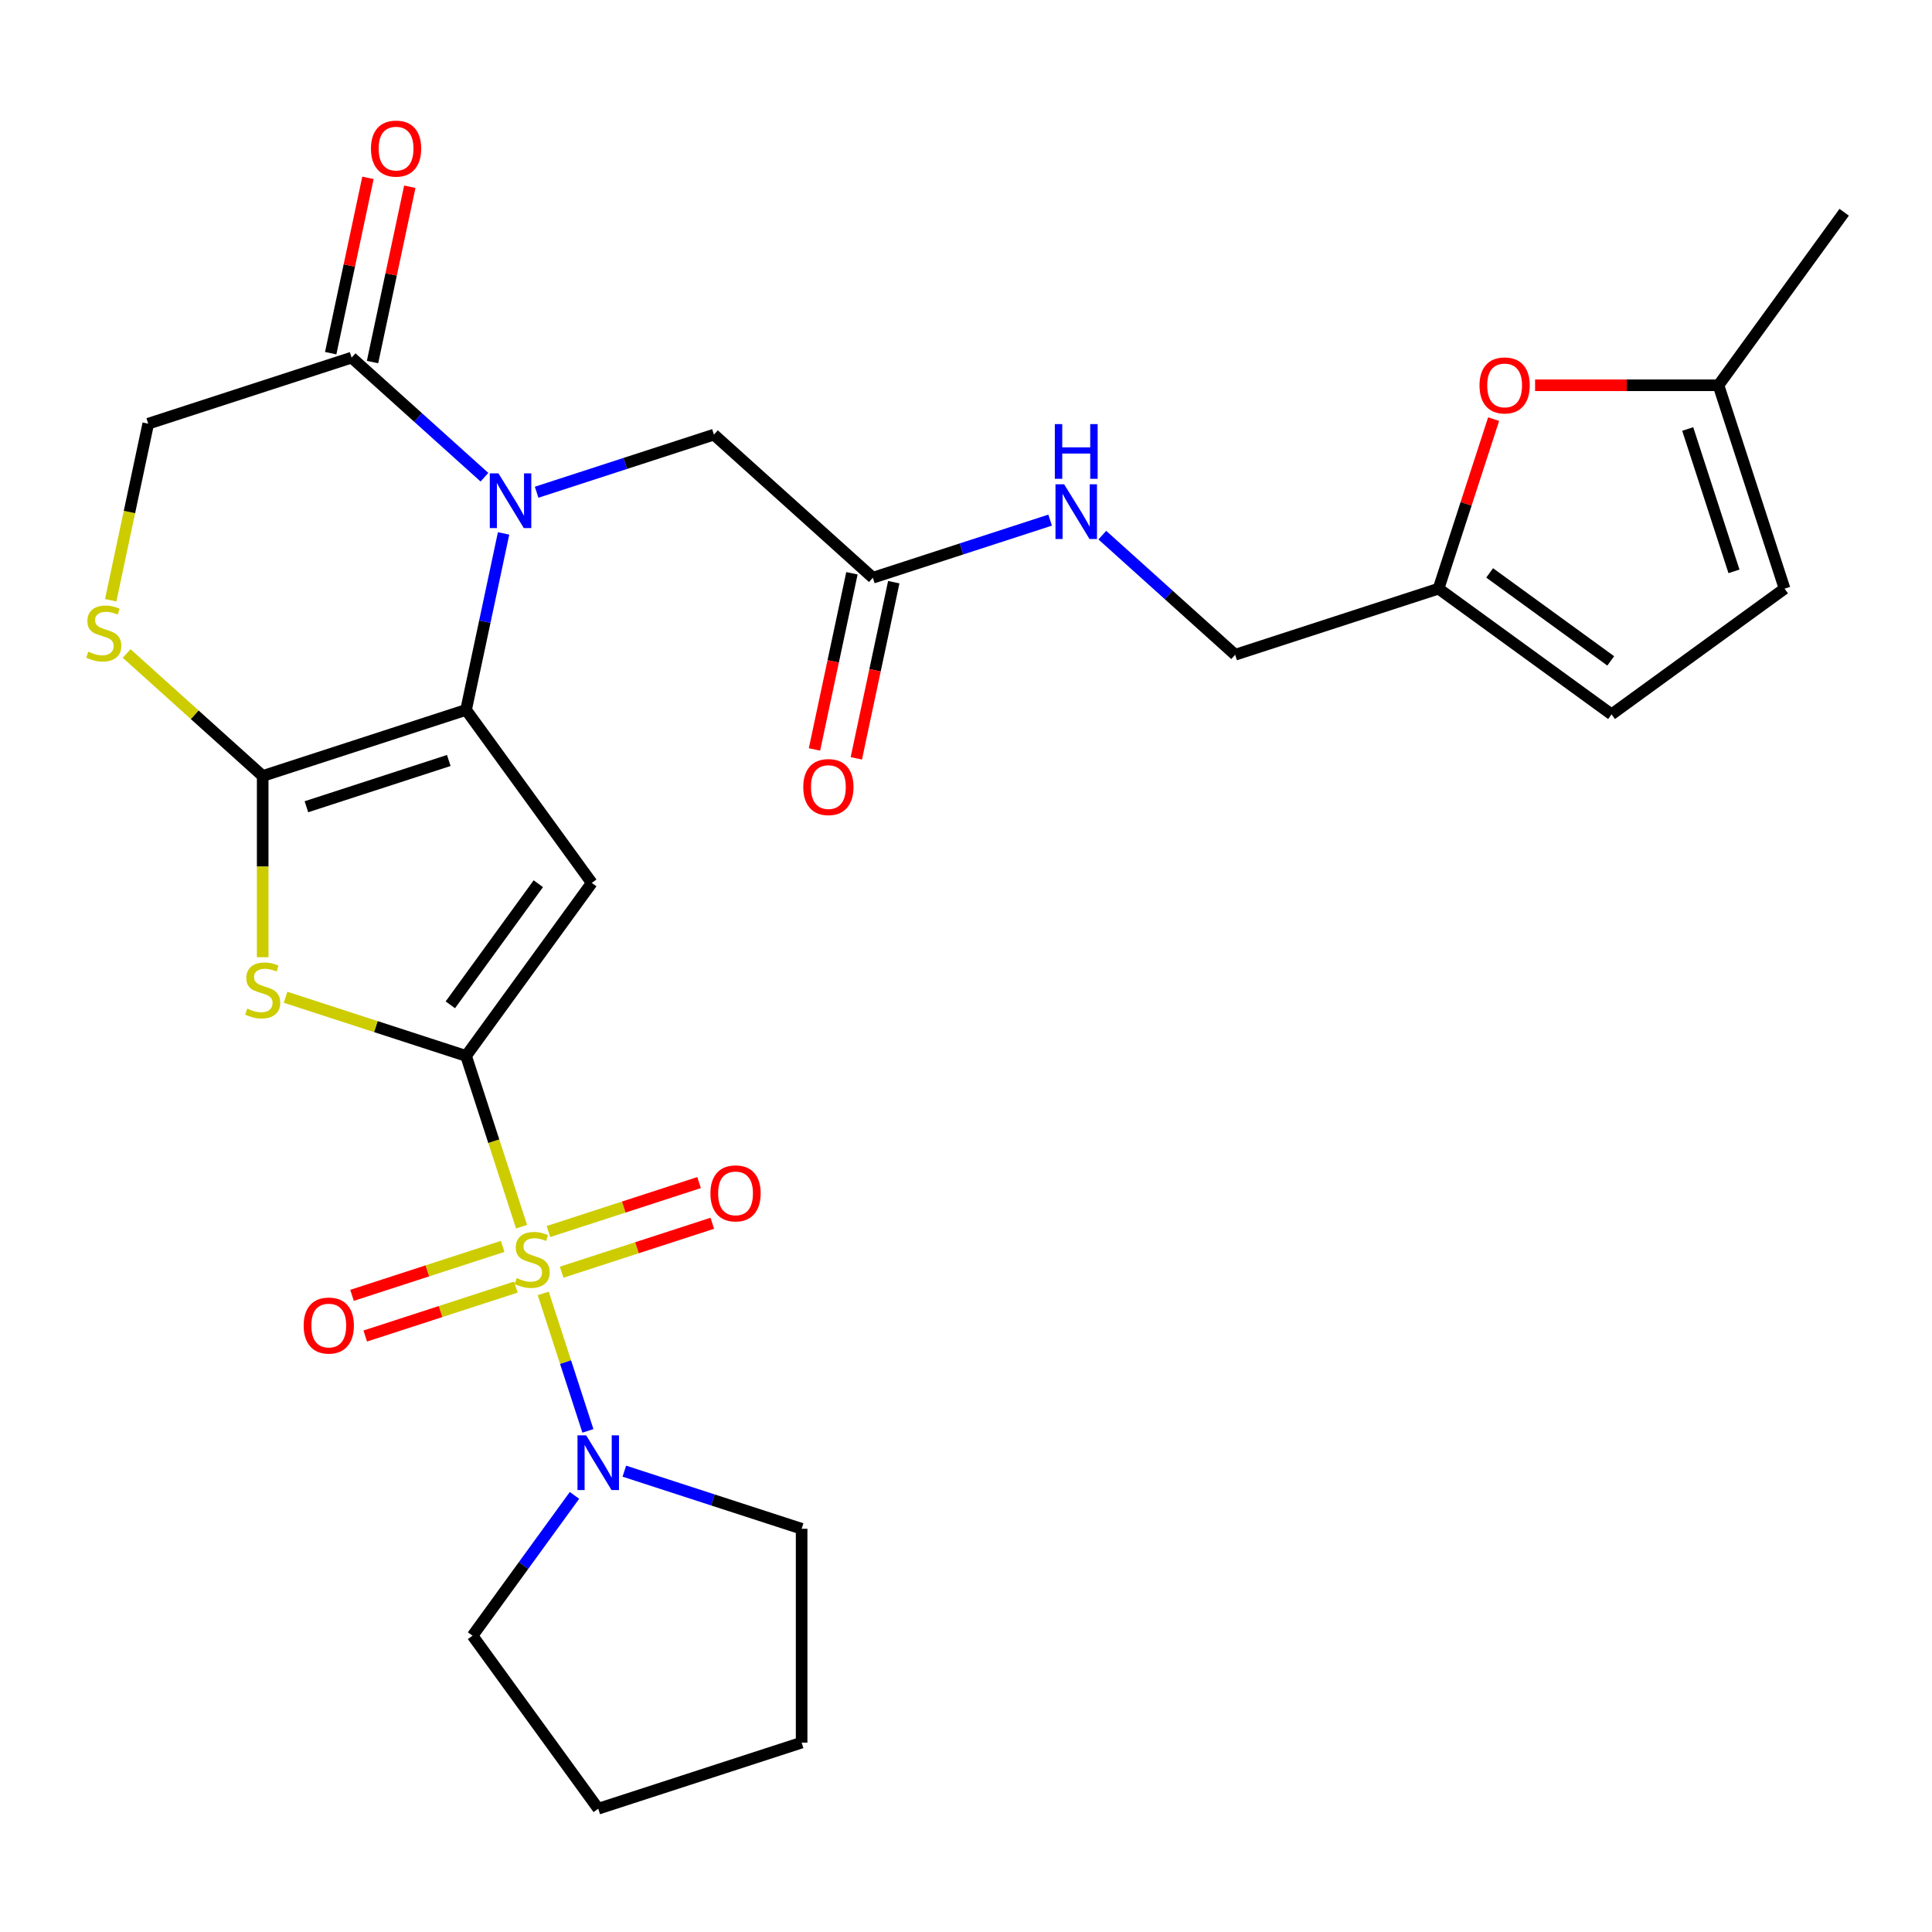 <?xml version='1.0' encoding='iso-8859-1'?>
<svg version='1.1' baseProfile='full'
              xmlns='http://www.w3.org/2000/svg'
                      xmlns:rdkit='http://www.rdkit.org/xml'
                      xmlns:xlink='http://www.w3.org/1999/xlink'
                  xml:space='preserve'
width='1000px' height='1000px' viewBox='0 0 1000 1000'>
<!-- END OF HEADER -->
<rect style='opacity:1.0;fill:#FFFFFF;stroke:none' width='1000' height='1000' x='0' y='0'> </rect>
<path class='bond-0' d='M 241.24,546.54 L 255.599,590.733' style='fill:none;fill-rule:evenodd;stroke:#000000;stroke-width:6px;stroke-linecap:butt;stroke-linejoin:miter;stroke-opacity:1' />
<path class='bond-0' d='M 255.599,590.733 L 269.958,634.926' style='fill:none;fill-rule:evenodd;stroke:#CCCC00;stroke-width:6px;stroke-linecap:butt;stroke-linejoin:miter;stroke-opacity:1' />
<path class='bond-2' d='M 241.24,546.54 L 306.302,456.99' style='fill:none;fill-rule:evenodd;stroke:#000000;stroke-width:6px;stroke-linecap:butt;stroke-linejoin:miter;stroke-opacity:1' />
<path class='bond-2' d='M 233.089,520.095 L 278.632,457.41' style='fill:none;fill-rule:evenodd;stroke:#000000;stroke-width:6px;stroke-linecap:butt;stroke-linejoin:miter;stroke-opacity:1' />
<path class='bond-5' d='M 241.24,546.54 L 194.527,531.362' style='fill:none;fill-rule:evenodd;stroke:#000000;stroke-width:6px;stroke-linecap:butt;stroke-linejoin:miter;stroke-opacity:1' />
<path class='bond-5' d='M 194.527,531.362 L 147.814,516.185' style='fill:none;fill-rule:evenodd;stroke:#CCCC00;stroke-width:6px;stroke-linecap:butt;stroke-linejoin:miter;stroke-opacity:1' />
<path class='bond-6' d='M 281.179,669.46 L 292.74,705.041' style='fill:none;fill-rule:evenodd;stroke:#CCCC00;stroke-width:6px;stroke-linecap:butt;stroke-linejoin:miter;stroke-opacity:1' />
<path class='bond-6' d='M 292.74,705.041 L 304.301,740.622' style='fill:none;fill-rule:evenodd;stroke:#0000FF;stroke-width:6px;stroke-linecap:butt;stroke-linejoin:miter;stroke-opacity:1' />
<path class='bond-11' d='M 260.177,645.135 L 221.192,657.802' style='fill:none;fill-rule:evenodd;stroke:#CCCC00;stroke-width:6px;stroke-linecap:butt;stroke-linejoin:miter;stroke-opacity:1' />
<path class='bond-11' d='M 221.192,657.802 L 182.208,670.469' style='fill:none;fill-rule:evenodd;stroke:#FF0000;stroke-width:6px;stroke-linecap:butt;stroke-linejoin:miter;stroke-opacity:1' />
<path class='bond-11' d='M 267.018,666.189 L 228.033,678.856' style='fill:none;fill-rule:evenodd;stroke:#CCCC00;stroke-width:6px;stroke-linecap:butt;stroke-linejoin:miter;stroke-opacity:1' />
<path class='bond-11' d='M 228.033,678.856 L 189.049,691.523' style='fill:none;fill-rule:evenodd;stroke:#FF0000;stroke-width:6px;stroke-linecap:butt;stroke-linejoin:miter;stroke-opacity:1' />
<path class='bond-12' d='M 290.713,658.491 L 329.697,645.824' style='fill:none;fill-rule:evenodd;stroke:#CCCC00;stroke-width:6px;stroke-linecap:butt;stroke-linejoin:miter;stroke-opacity:1' />
<path class='bond-12' d='M 329.697,645.824 L 368.682,633.157' style='fill:none;fill-rule:evenodd;stroke:#FF0000;stroke-width:6px;stroke-linecap:butt;stroke-linejoin:miter;stroke-opacity:1' />
<path class='bond-12' d='M 283.871,637.436 L 322.856,624.769' style='fill:none;fill-rule:evenodd;stroke:#CCCC00;stroke-width:6px;stroke-linecap:butt;stroke-linejoin:miter;stroke-opacity:1' />
<path class='bond-12' d='M 322.856,624.769 L 361.841,612.102' style='fill:none;fill-rule:evenodd;stroke:#FF0000;stroke-width:6px;stroke-linecap:butt;stroke-linejoin:miter;stroke-opacity:1' />
<path class='bond-1' d='M 241.24,367.44 L 306.302,456.99' style='fill:none;fill-rule:evenodd;stroke:#000000;stroke-width:6px;stroke-linecap:butt;stroke-linejoin:miter;stroke-opacity:1' />
<path class='bond-4' d='M 241.24,367.44 L 250.948,321.768' style='fill:none;fill-rule:evenodd;stroke:#000000;stroke-width:6px;stroke-linecap:butt;stroke-linejoin:miter;stroke-opacity:1' />
<path class='bond-4' d='M 250.948,321.768 L 260.655,276.096' style='fill:none;fill-rule:evenodd;stroke:#0000FF;stroke-width:6px;stroke-linecap:butt;stroke-linejoin:miter;stroke-opacity:1' />
<path class='bond-28' d='M 241.24,367.44 L 135.967,401.645' style='fill:none;fill-rule:evenodd;stroke:#000000;stroke-width:6px;stroke-linecap:butt;stroke-linejoin:miter;stroke-opacity:1' />
<path class='bond-28' d='M 232.29,393.625 L 158.599,417.569' style='fill:none;fill-rule:evenodd;stroke:#000000;stroke-width:6px;stroke-linecap:butt;stroke-linejoin:miter;stroke-opacity:1' />
<path class='bond-3' d='M 135.967,401.645 L 135.967,448.547' style='fill:none;fill-rule:evenodd;stroke:#000000;stroke-width:6px;stroke-linecap:butt;stroke-linejoin:miter;stroke-opacity:1' />
<path class='bond-3' d='M 135.967,448.547 L 135.967,495.448' style='fill:none;fill-rule:evenodd;stroke:#CCCC00;stroke-width:6px;stroke-linecap:butt;stroke-linejoin:miter;stroke-opacity:1' />
<path class='bond-7' d='M 135.967,401.645 L 100.761,369.946' style='fill:none;fill-rule:evenodd;stroke:#000000;stroke-width:6px;stroke-linecap:butt;stroke-linejoin:miter;stroke-opacity:1' />
<path class='bond-7' d='M 100.761,369.946 L 65.556,338.246' style='fill:none;fill-rule:evenodd;stroke:#CCCC00;stroke-width:6px;stroke-linecap:butt;stroke-linejoin:miter;stroke-opacity:1' />
<path class='bond-8' d='M 250.746,247.007 L 216.37,216.055' style='fill:none;fill-rule:evenodd;stroke:#0000FF;stroke-width:6px;stroke-linecap:butt;stroke-linejoin:miter;stroke-opacity:1' />
<path class='bond-8' d='M 216.37,216.055 L 181.995,185.103' style='fill:none;fill-rule:evenodd;stroke:#000000;stroke-width:6px;stroke-linecap:butt;stroke-linejoin:miter;stroke-opacity:1' />
<path class='bond-10' d='M 277.761,254.78 L 323.643,239.872' style='fill:none;fill-rule:evenodd;stroke:#0000FF;stroke-width:6px;stroke-linecap:butt;stroke-linejoin:miter;stroke-opacity:1' />
<path class='bond-10' d='M 323.643,239.872 L 369.526,224.964' style='fill:none;fill-rule:evenodd;stroke:#000000;stroke-width:6px;stroke-linecap:butt;stroke-linejoin:miter;stroke-opacity:1' />
<path class='bond-23' d='M 323.157,761.474 L 369.04,776.382' style='fill:none;fill-rule:evenodd;stroke:#0000FF;stroke-width:6px;stroke-linecap:butt;stroke-linejoin:miter;stroke-opacity:1' />
<path class='bond-23' d='M 369.04,776.382 L 414.922,791.29' style='fill:none;fill-rule:evenodd;stroke:#000000;stroke-width:6px;stroke-linecap:butt;stroke-linejoin:miter;stroke-opacity:1' />
<path class='bond-24' d='M 297.351,774.013 L 270.97,810.324' style='fill:none;fill-rule:evenodd;stroke:#0000FF;stroke-width:6px;stroke-linecap:butt;stroke-linejoin:miter;stroke-opacity:1' />
<path class='bond-24' d='M 270.97,810.324 L 244.588,846.635' style='fill:none;fill-rule:evenodd;stroke:#000000;stroke-width:6px;stroke-linecap:butt;stroke-linejoin:miter;stroke-opacity:1' />
<path class='bond-17' d='M 57.298,310.692 L 67.01,265' style='fill:none;fill-rule:evenodd;stroke:#CCCC00;stroke-width:6px;stroke-linecap:butt;stroke-linejoin:miter;stroke-opacity:1' />
<path class='bond-17' d='M 67.01,265 L 76.722,219.308' style='fill:none;fill-rule:evenodd;stroke:#000000;stroke-width:6px;stroke-linecap:butt;stroke-linejoin:miter;stroke-opacity:1' />
<path class='bond-20' d='M 192.822,187.404 L 202.466,142.032' style='fill:none;fill-rule:evenodd;stroke:#000000;stroke-width:6px;stroke-linecap:butt;stroke-linejoin:miter;stroke-opacity:1' />
<path class='bond-20' d='M 202.466,142.032 L 212.11,96.66' style='fill:none;fill-rule:evenodd;stroke:#FF0000;stroke-width:6px;stroke-linecap:butt;stroke-linejoin:miter;stroke-opacity:1' />
<path class='bond-20' d='M 171.168,182.801 L 180.812,137.429' style='fill:none;fill-rule:evenodd;stroke:#000000;stroke-width:6px;stroke-linecap:butt;stroke-linejoin:miter;stroke-opacity:1' />
<path class='bond-20' d='M 180.812,137.429 L 190.456,92.057' style='fill:none;fill-rule:evenodd;stroke:#FF0000;stroke-width:6px;stroke-linecap:butt;stroke-linejoin:miter;stroke-opacity:1' />
<path class='bond-29' d='M 181.995,185.103 L 76.722,219.308' style='fill:none;fill-rule:evenodd;stroke:#000000;stroke-width:6px;stroke-linecap:butt;stroke-linejoin:miter;stroke-opacity:1' />
<path class='bond-9' d='M 773.098,216.941 L 758.843,260.813' style='fill:none;fill-rule:evenodd;stroke:#FF0000;stroke-width:6px;stroke-linecap:butt;stroke-linejoin:miter;stroke-opacity:1' />
<path class='bond-9' d='M 758.843,260.813 L 744.588,304.686' style='fill:none;fill-rule:evenodd;stroke:#000000;stroke-width:6px;stroke-linecap:butt;stroke-linejoin:miter;stroke-opacity:1' />
<path class='bond-15' d='M 794.561,199.413 L 842.022,199.413' style='fill:none;fill-rule:evenodd;stroke:#FF0000;stroke-width:6px;stroke-linecap:butt;stroke-linejoin:miter;stroke-opacity:1' />
<path class='bond-15' d='M 842.022,199.413 L 889.483,199.413' style='fill:none;fill-rule:evenodd;stroke:#000000;stroke-width:6px;stroke-linecap:butt;stroke-linejoin:miter;stroke-opacity:1' />
<path class='bond-14' d='M 369.526,224.964 L 451.785,299.03' style='fill:none;fill-rule:evenodd;stroke:#000000;stroke-width:6px;stroke-linecap:butt;stroke-linejoin:miter;stroke-opacity:1' />
<path class='bond-13' d='M 744.588,304.686 L 639.316,338.891' style='fill:none;fill-rule:evenodd;stroke:#000000;stroke-width:6px;stroke-linecap:butt;stroke-linejoin:miter;stroke-opacity:1' />
<path class='bond-16' d='M 744.588,304.686 L 834.138,369.748' style='fill:none;fill-rule:evenodd;stroke:#000000;stroke-width:6px;stroke-linecap:butt;stroke-linejoin:miter;stroke-opacity:1' />
<path class='bond-16' d='M 771.033,296.535 L 833.718,342.078' style='fill:none;fill-rule:evenodd;stroke:#000000;stroke-width:6px;stroke-linecap:butt;stroke-linejoin:miter;stroke-opacity:1' />
<path class='bond-19' d='M 451.785,299.03 L 497.667,284.122' style='fill:none;fill-rule:evenodd;stroke:#000000;stroke-width:6px;stroke-linecap:butt;stroke-linejoin:miter;stroke-opacity:1' />
<path class='bond-19' d='M 497.667,284.122 L 543.55,269.214' style='fill:none;fill-rule:evenodd;stroke:#0000FF;stroke-width:6px;stroke-linecap:butt;stroke-linejoin:miter;stroke-opacity:1' />
<path class='bond-21' d='M 440.957,296.728 L 431.267,342.32' style='fill:none;fill-rule:evenodd;stroke:#000000;stroke-width:6px;stroke-linecap:butt;stroke-linejoin:miter;stroke-opacity:1' />
<path class='bond-21' d='M 431.267,342.32 L 421.576,387.912' style='fill:none;fill-rule:evenodd;stroke:#FF0000;stroke-width:6px;stroke-linecap:butt;stroke-linejoin:miter;stroke-opacity:1' />
<path class='bond-21' d='M 462.612,301.331 L 452.921,346.923' style='fill:none;fill-rule:evenodd;stroke:#000000;stroke-width:6px;stroke-linecap:butt;stroke-linejoin:miter;stroke-opacity:1' />
<path class='bond-21' d='M 452.921,346.923 L 443.23,392.515' style='fill:none;fill-rule:evenodd;stroke:#FF0000;stroke-width:6px;stroke-linecap:butt;stroke-linejoin:miter;stroke-opacity:1' />
<path class='bond-25' d='M 889.483,199.413 L 954.545,109.863' style='fill:none;fill-rule:evenodd;stroke:#000000;stroke-width:6px;stroke-linecap:butt;stroke-linejoin:miter;stroke-opacity:1' />
<path class='bond-31' d='M 889.483,199.413 L 923.689,304.686' style='fill:none;fill-rule:evenodd;stroke:#000000;stroke-width:6px;stroke-linecap:butt;stroke-linejoin:miter;stroke-opacity:1' />
<path class='bond-31' d='M 873.56,222.045 L 897.503,295.736' style='fill:none;fill-rule:evenodd;stroke:#000000;stroke-width:6px;stroke-linecap:butt;stroke-linejoin:miter;stroke-opacity:1' />
<path class='bond-18' d='M 834.138,369.748 L 923.689,304.686' style='fill:none;fill-rule:evenodd;stroke:#000000;stroke-width:6px;stroke-linecap:butt;stroke-linejoin:miter;stroke-opacity:1' />
<path class='bond-22' d='M 570.564,276.987 L 604.94,307.939' style='fill:none;fill-rule:evenodd;stroke:#0000FF;stroke-width:6px;stroke-linecap:butt;stroke-linejoin:miter;stroke-opacity:1' />
<path class='bond-22' d='M 604.94,307.939 L 639.316,338.891' style='fill:none;fill-rule:evenodd;stroke:#000000;stroke-width:6px;stroke-linecap:butt;stroke-linejoin:miter;stroke-opacity:1' />
<path class='bond-27' d='M 414.922,791.29 L 414.922,901.98' style='fill:none;fill-rule:evenodd;stroke:#000000;stroke-width:6px;stroke-linecap:butt;stroke-linejoin:miter;stroke-opacity:1' />
<path class='bond-26' d='M 244.588,846.635 L 309.65,936.186' style='fill:none;fill-rule:evenodd;stroke:#000000;stroke-width:6px;stroke-linecap:butt;stroke-linejoin:miter;stroke-opacity:1' />
<path class='bond-30' d='M 309.65,936.186 L 414.922,901.98' style='fill:none;fill-rule:evenodd;stroke:#000000;stroke-width:6px;stroke-linecap:butt;stroke-linejoin:miter;stroke-opacity:1' />
<path  class='atom-1' d='M 267.445 661.533
Q 267.765 661.653, 269.085 662.213
Q 270.405 662.773, 271.845 663.133
Q 273.325 663.453, 274.765 663.453
Q 277.445 663.453, 279.005 662.173
Q 280.565 660.853, 280.565 658.573
Q 280.565 657.013, 279.765 656.053
Q 279.005 655.093, 277.805 654.573
Q 276.605 654.053, 274.605 653.453
Q 272.085 652.693, 270.565 651.973
Q 269.085 651.253, 268.005 649.733
Q 266.965 648.213, 266.965 645.653
Q 266.965 642.093, 269.365 639.893
Q 271.805 637.693, 276.605 637.693
Q 279.885 637.693, 283.605 639.253
L 282.685 642.333
Q 279.285 640.933, 276.725 640.933
Q 273.965 640.933, 272.445 642.093
Q 270.925 643.213, 270.965 645.173
Q 270.965 646.693, 271.725 647.613
Q 272.525 648.533, 273.645 649.053
Q 274.805 649.573, 276.725 650.173
Q 279.285 650.973, 280.805 651.773
Q 282.325 652.573, 283.405 654.213
Q 284.525 655.813, 284.525 658.573
Q 284.525 662.493, 281.885 664.613
Q 279.285 666.693, 274.925 666.693
Q 272.405 666.693, 270.485 666.133
Q 268.605 665.613, 266.365 664.693
L 267.445 661.533
' fill='#CCCC00'/>
<path  class='atom-5' d='M 257.993 245.009
L 267.273 260.009
Q 268.193 261.489, 269.673 264.169
Q 271.153 266.849, 271.233 267.009
L 271.233 245.009
L 274.993 245.009
L 274.993 273.329
L 271.113 273.329
L 261.153 256.929
Q 259.993 255.009, 258.753 252.809
Q 257.553 250.609, 257.193 249.929
L 257.193 273.329
L 253.513 273.329
L 253.513 245.009
L 257.993 245.009
' fill='#0000FF'/>
<path  class='atom-6' d='M 127.967 522.055
Q 128.287 522.175, 129.607 522.735
Q 130.927 523.295, 132.367 523.655
Q 133.847 523.975, 135.287 523.975
Q 137.967 523.975, 139.527 522.695
Q 141.087 521.375, 141.087 519.095
Q 141.087 517.535, 140.287 516.575
Q 139.527 515.615, 138.327 515.095
Q 137.127 514.575, 135.127 513.975
Q 132.607 513.215, 131.087 512.495
Q 129.607 511.775, 128.527 510.255
Q 127.487 508.735, 127.487 506.175
Q 127.487 502.615, 129.887 500.415
Q 132.327 498.215, 137.127 498.215
Q 140.407 498.215, 144.127 499.775
L 143.207 502.855
Q 139.807 501.455, 137.247 501.455
Q 134.487 501.455, 132.967 502.615
Q 131.447 503.735, 131.487 505.695
Q 131.487 507.215, 132.247 508.135
Q 133.047 509.055, 134.167 509.575
Q 135.327 510.095, 137.247 510.695
Q 139.807 511.495, 141.327 512.295
Q 142.847 513.095, 143.927 514.735
Q 145.047 516.335, 145.047 519.095
Q 145.047 523.015, 142.407 525.135
Q 139.807 527.215, 135.447 527.215
Q 132.927 527.215, 131.007 526.655
Q 129.127 526.135, 126.887 525.215
L 127.967 522.055
' fill='#CCCC00'/>
<path  class='atom-7' d='M 303.39 742.925
L 312.67 757.925
Q 313.59 759.405, 315.07 762.085
Q 316.55 764.765, 316.63 764.925
L 316.63 742.925
L 320.39 742.925
L 320.39 771.245
L 316.51 771.245
L 306.55 754.845
Q 305.39 752.925, 304.15 750.725
Q 302.95 748.525, 302.59 747.845
L 302.59 771.245
L 298.91 771.245
L 298.91 742.925
L 303.39 742.925
' fill='#0000FF'/>
<path  class='atom-8' d='M 45.708 337.299
Q 46.028 337.419, 47.348 337.979
Q 48.668 338.539, 50.108 338.899
Q 51.588 339.219, 53.028 339.219
Q 55.708 339.219, 57.268 337.939
Q 58.828 336.619, 58.828 334.339
Q 58.828 332.779, 58.028 331.819
Q 57.268 330.859, 56.068 330.339
Q 54.868 329.819, 52.868 329.219
Q 50.348 328.459, 48.828 327.739
Q 47.348 327.019, 46.268 325.499
Q 45.228 323.979, 45.228 321.419
Q 45.228 317.859, 47.628 315.659
Q 50.068 313.459, 54.868 313.459
Q 58.148 313.459, 61.868 315.019
L 60.948 318.099
Q 57.548 316.699, 54.988 316.699
Q 52.228 316.699, 50.708 317.859
Q 49.188 318.979, 49.228 320.939
Q 49.228 322.459, 49.988 323.379
Q 50.788 324.299, 51.908 324.819
Q 53.068 325.339, 54.988 325.939
Q 57.548 326.739, 59.068 327.539
Q 60.588 328.339, 61.668 329.979
Q 62.788 331.579, 62.788 334.339
Q 62.788 338.259, 60.148 340.379
Q 57.548 342.459, 53.188 342.459
Q 50.668 342.459, 48.748 341.899
Q 46.868 341.379, 44.628 340.459
L 45.708 337.299
' fill='#CCCC00'/>
<path  class='atom-10' d='M 765.793 199.493
Q 765.793 192.693, 769.153 188.893
Q 772.513 185.093, 778.793 185.093
Q 785.073 185.093, 788.433 188.893
Q 791.793 192.693, 791.793 199.493
Q 791.793 206.373, 788.393 210.293
Q 784.993 214.173, 778.793 214.173
Q 772.553 214.173, 769.153 210.293
Q 765.793 206.413, 765.793 199.493
M 778.793 210.973
Q 783.113 210.973, 785.433 208.093
Q 787.793 205.173, 787.793 199.493
Q 787.793 193.933, 785.433 191.133
Q 783.113 188.293, 778.793 188.293
Q 774.473 188.293, 772.113 191.093
Q 769.793 193.893, 769.793 199.493
Q 769.793 205.213, 772.113 208.093
Q 774.473 210.973, 778.793 210.973
' fill='#FF0000'/>
<path  class='atom-12' d='M 157.172 686.098
Q 157.172 679.298, 160.532 675.498
Q 163.892 671.698, 170.172 671.698
Q 176.452 671.698, 179.812 675.498
Q 183.172 679.298, 183.172 686.098
Q 183.172 692.978, 179.772 696.898
Q 176.372 700.778, 170.172 700.778
Q 163.932 700.778, 160.532 696.898
Q 157.172 693.018, 157.172 686.098
M 170.172 697.578
Q 174.492 697.578, 176.812 694.698
Q 179.172 691.778, 179.172 686.098
Q 179.172 680.538, 176.812 677.738
Q 174.492 674.898, 170.172 674.898
Q 165.852 674.898, 163.492 677.698
Q 161.172 680.498, 161.172 686.098
Q 161.172 691.818, 163.492 694.698
Q 165.852 697.578, 170.172 697.578
' fill='#FF0000'/>
<path  class='atom-13' d='M 367.717 617.688
Q 367.717 610.888, 371.077 607.088
Q 374.437 603.288, 380.717 603.288
Q 386.997 603.288, 390.357 607.088
Q 393.717 610.888, 393.717 617.688
Q 393.717 624.568, 390.317 628.488
Q 386.917 632.368, 380.717 632.368
Q 374.477 632.368, 371.077 628.488
Q 367.717 624.608, 367.717 617.688
M 380.717 629.168
Q 385.037 629.168, 387.357 626.288
Q 389.717 623.368, 389.717 617.688
Q 389.717 612.128, 387.357 609.328
Q 385.037 606.488, 380.717 606.488
Q 376.397 606.488, 374.037 609.288
Q 371.717 612.088, 371.717 617.688
Q 371.717 623.408, 374.037 626.288
Q 376.397 629.168, 380.717 629.168
' fill='#FF0000'/>
<path  class='atom-20' d='M 550.797 250.665
L 560.077 265.665
Q 560.997 267.145, 562.477 269.825
Q 563.957 272.505, 564.037 272.665
L 564.037 250.665
L 567.797 250.665
L 567.797 278.985
L 563.917 278.985
L 553.957 262.585
Q 552.797 260.665, 551.557 258.465
Q 550.357 256.265, 549.997 255.585
L 549.997 278.985
L 546.317 278.985
L 546.317 250.665
L 550.797 250.665
' fill='#0000FF'/>
<path  class='atom-20' d='M 545.977 219.513
L 549.817 219.513
L 549.817 231.553
L 564.297 231.553
L 564.297 219.513
L 568.137 219.513
L 568.137 247.833
L 564.297 247.833
L 564.297 234.753
L 549.817 234.753
L 549.817 247.833
L 545.977 247.833
L 545.977 219.513
' fill='#0000FF'/>
<path  class='atom-21' d='M 192.008 76.912
Q 192.008 70.112, 195.368 66.312
Q 198.728 62.512, 205.008 62.512
Q 211.288 62.512, 214.648 66.312
Q 218.008 70.112, 218.008 76.912
Q 218.008 83.792, 214.608 87.712
Q 211.208 91.592, 205.008 91.592
Q 198.768 91.592, 195.368 87.712
Q 192.008 83.832, 192.008 76.912
M 205.008 88.392
Q 209.328 88.392, 211.648 85.512
Q 214.008 82.592, 214.008 76.912
Q 214.008 71.352, 211.648 68.552
Q 209.328 65.712, 205.008 65.712
Q 200.688 65.712, 198.328 68.512
Q 196.008 71.312, 196.008 76.912
Q 196.008 82.632, 198.328 85.512
Q 200.688 88.392, 205.008 88.392
' fill='#FF0000'/>
<path  class='atom-22' d='M 415.771 407.381
Q 415.771 400.581, 419.131 396.781
Q 422.491 392.981, 428.771 392.981
Q 435.051 392.981, 438.411 396.781
Q 441.771 400.581, 441.771 407.381
Q 441.771 414.261, 438.371 418.181
Q 434.971 422.061, 428.771 422.061
Q 422.531 422.061, 419.131 418.181
Q 415.771 414.301, 415.771 407.381
M 428.771 418.861
Q 433.091 418.861, 435.411 415.981
Q 437.771 413.061, 437.771 407.381
Q 437.771 401.821, 435.411 399.021
Q 433.091 396.181, 428.771 396.181
Q 424.451 396.181, 422.091 398.981
Q 419.771 401.781, 419.771 407.381
Q 419.771 413.101, 422.091 415.981
Q 424.451 418.861, 428.771 418.861
' fill='#FF0000'/>
</svg>
